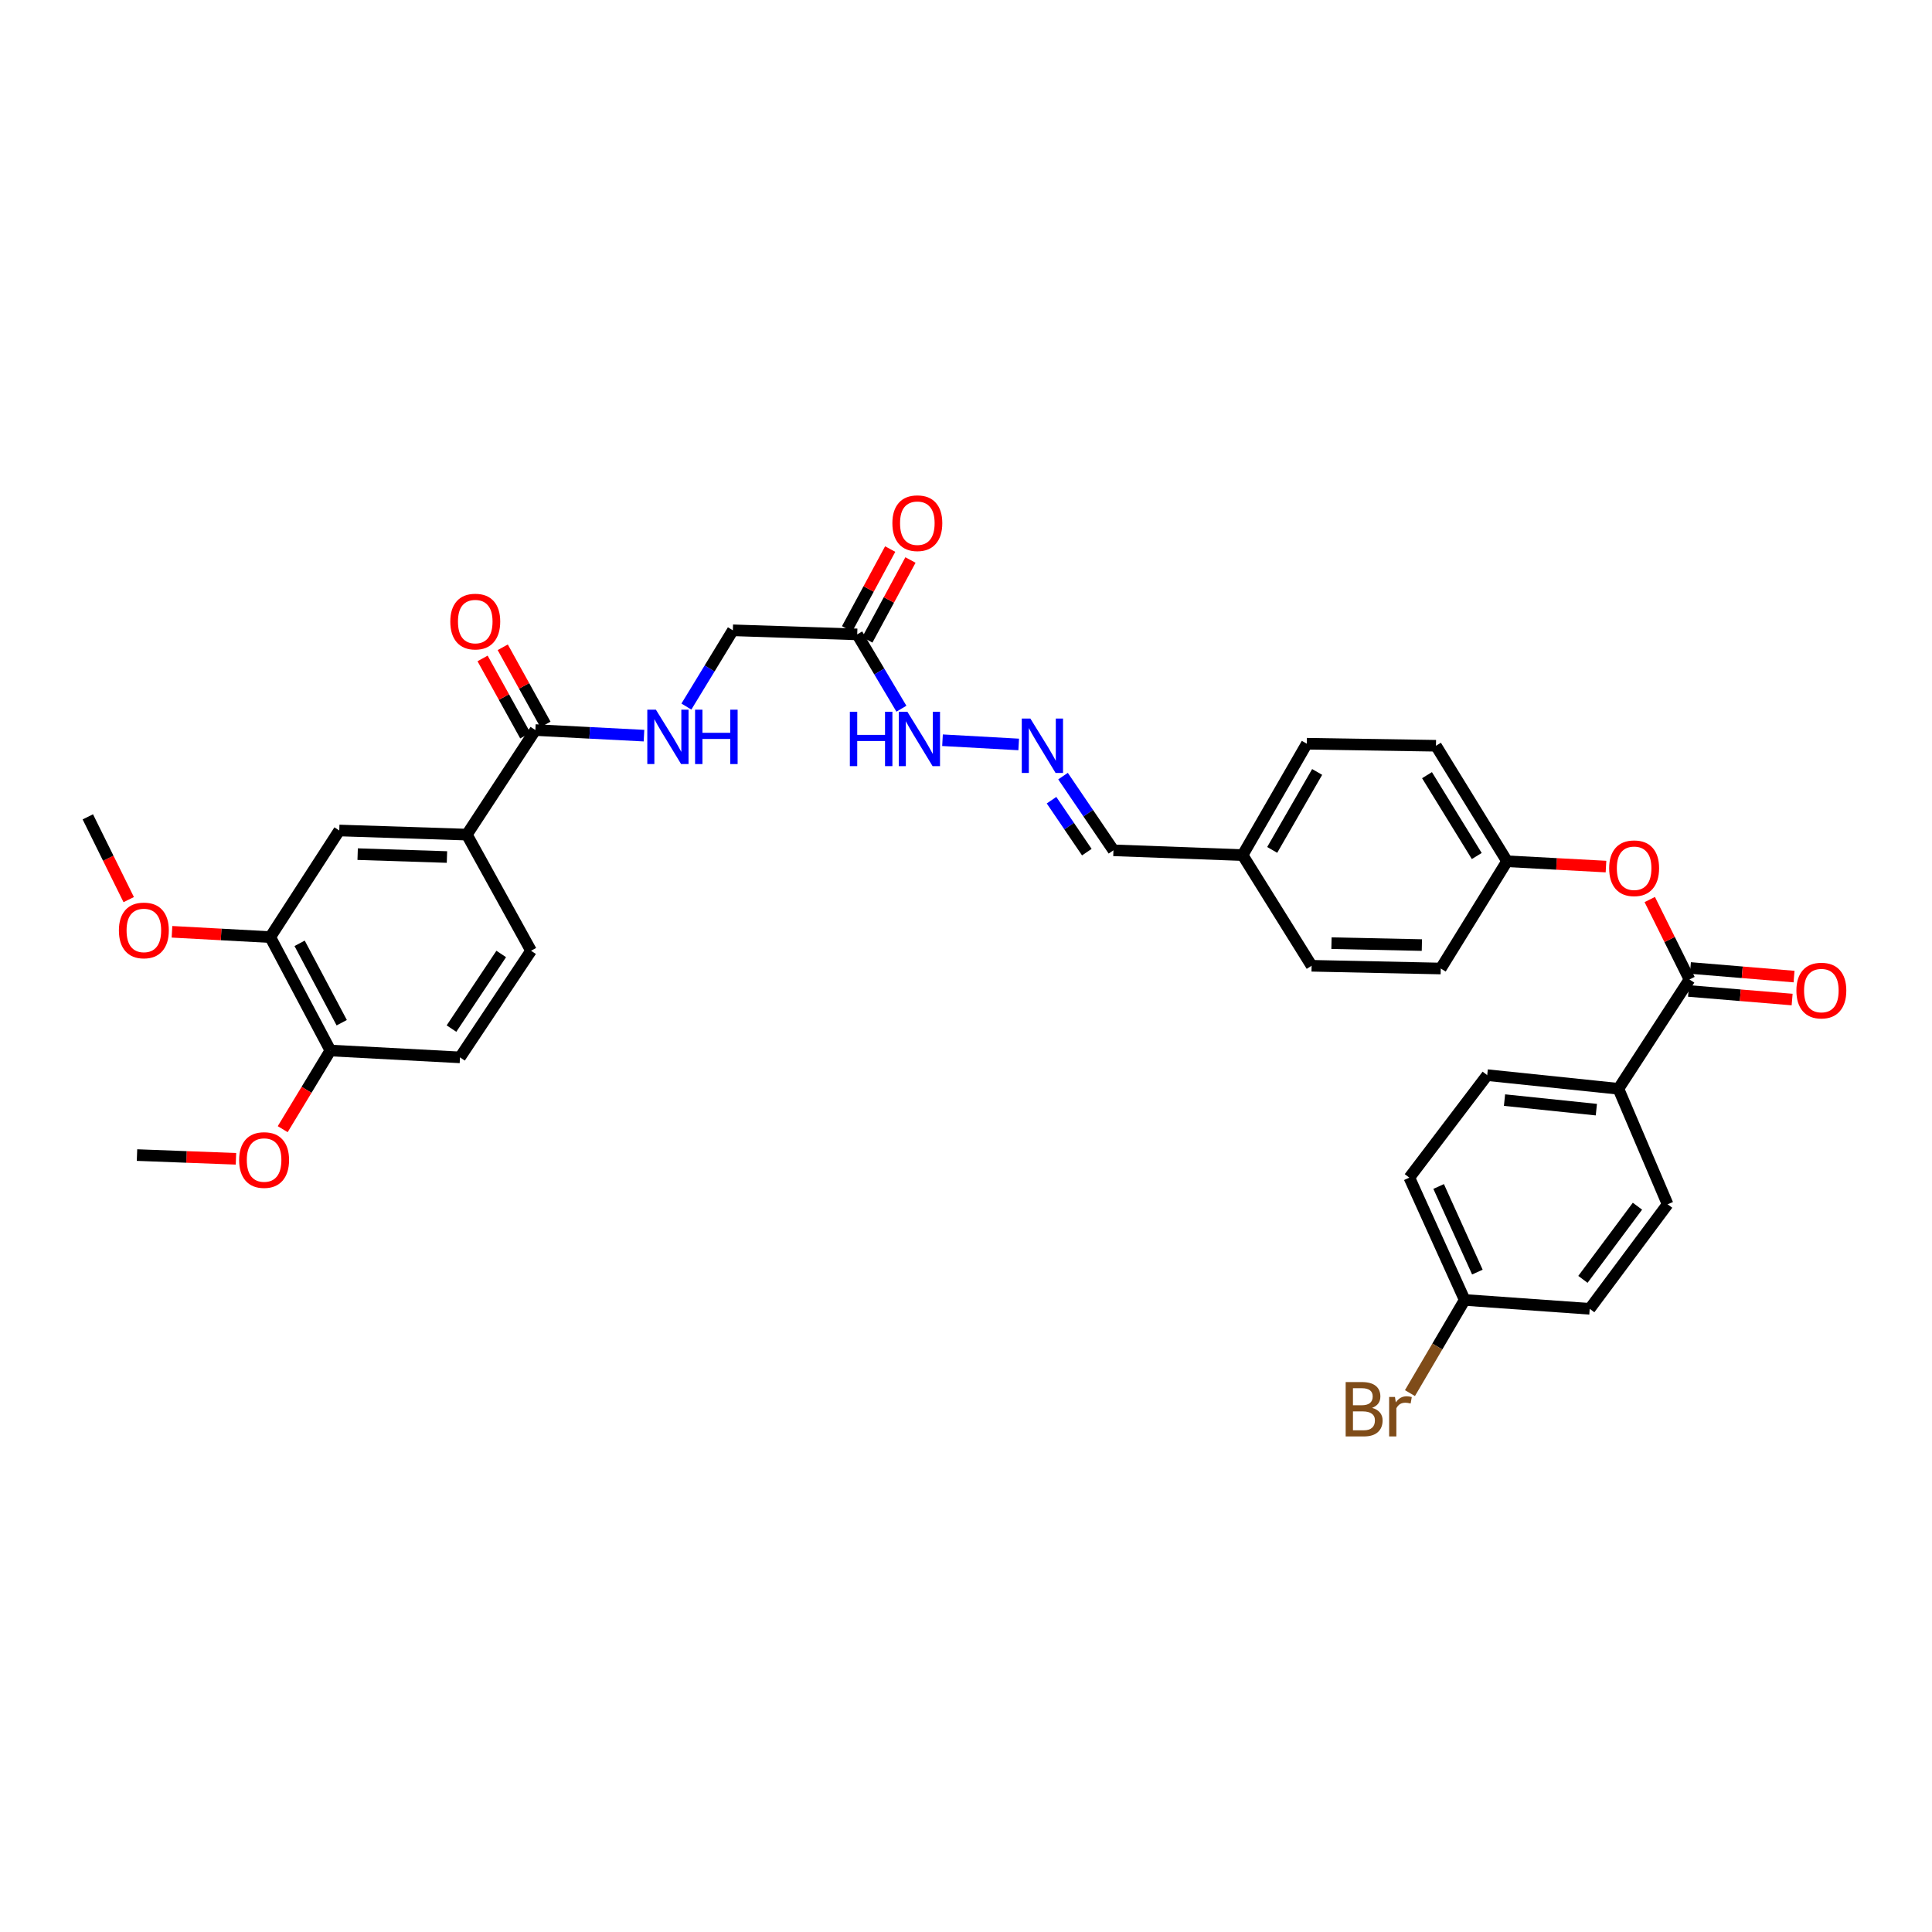<?xml version='1.0' encoding='iso-8859-1'?>
<svg version='1.1' baseProfile='full'
              xmlns='http://www.w3.org/2000/svg'
                      xmlns:rdkit='http://www.rdkit.org/xml'
                      xmlns:xlink='http://www.w3.org/1999/xlink'
                  xml:space='preserve'
width='1000px' height='1000px' viewBox='0 0 1000 1000'>
<!-- END OF HEADER -->
<rect style='opacity:1.0;fill:#FFFFFF;stroke:none' width='1000' height='1000' x='0' y='0'> </rect>
<path class='bond-5' d='M 874.465,506.97 L 864.188,486.284' style='fill:none;fill-rule:evenodd;stroke:#000000;stroke-width:6px;stroke-linecap:butt;stroke-linejoin:miter;stroke-opacity:1' />
<path class='bond-5' d='M 864.188,486.284 L 853.91,465.599' style='fill:none;fill-rule:evenodd;stroke:#FF0000;stroke-width:6px;stroke-linecap:butt;stroke-linejoin:miter;stroke-opacity:1' />
<path class='bond-8' d='M 874.465,506.97 L 837.693,563.553' style='fill:none;fill-rule:evenodd;stroke:#000000;stroke-width:6px;stroke-linecap:butt;stroke-linejoin:miter;stroke-opacity:1' />
<path class='bond-11' d='M 873.972,512.913 L 900.788,515.138' style='fill:none;fill-rule:evenodd;stroke:#000000;stroke-width:6px;stroke-linecap:butt;stroke-linejoin:miter;stroke-opacity:1' />
<path class='bond-11' d='M 900.788,515.138 L 927.604,517.363' style='fill:none;fill-rule:evenodd;stroke:#FF0000;stroke-width:6px;stroke-linecap:butt;stroke-linejoin:miter;stroke-opacity:1' />
<path class='bond-11' d='M 874.958,501.027 L 901.774,503.253' style='fill:none;fill-rule:evenodd;stroke:#000000;stroke-width:6px;stroke-linecap:butt;stroke-linejoin:miter;stroke-opacity:1' />
<path class='bond-11' d='M 901.774,503.253 L 928.59,505.478' style='fill:none;fill-rule:evenodd;stroke:#FF0000;stroke-width:6px;stroke-linecap:butt;stroke-linejoin:miter;stroke-opacity:1' />
<path class='bond-0' d='M 277.108,377.875 L 305.217,379.322' style='fill:none;fill-rule:evenodd;stroke:#000000;stroke-width:6px;stroke-linecap:butt;stroke-linejoin:miter;stroke-opacity:1' />
<path class='bond-0' d='M 305.217,379.322 L 333.325,380.769' style='fill:none;fill-rule:evenodd;stroke:#0000FF;stroke-width:6px;stroke-linecap:butt;stroke-linejoin:miter;stroke-opacity:1' />
<path class='bond-1' d='M 277.108,377.875 L 241.634,431.994' style='fill:none;fill-rule:evenodd;stroke:#000000;stroke-width:6px;stroke-linecap:butt;stroke-linejoin:miter;stroke-opacity:1' />
<path class='bond-12' d='M 282.325,374.988 L 271.271,355.01' style='fill:none;fill-rule:evenodd;stroke:#000000;stroke-width:6px;stroke-linecap:butt;stroke-linejoin:miter;stroke-opacity:1' />
<path class='bond-12' d='M 271.271,355.01 L 260.217,335.032' style='fill:none;fill-rule:evenodd;stroke:#FF0000;stroke-width:6px;stroke-linecap:butt;stroke-linejoin:miter;stroke-opacity:1' />
<path class='bond-12' d='M 271.89,380.762 L 260.836,360.784' style='fill:none;fill-rule:evenodd;stroke:#000000;stroke-width:6px;stroke-linecap:butt;stroke-linejoin:miter;stroke-opacity:1' />
<path class='bond-12' d='M 260.836,360.784 L 249.782,340.806' style='fill:none;fill-rule:evenodd;stroke:#FF0000;stroke-width:6px;stroke-linecap:butt;stroke-linejoin:miter;stroke-opacity:1' />
<path class='bond-4' d='M 241.634,431.994 L 175.603,429.86' style='fill:none;fill-rule:evenodd;stroke:#000000;stroke-width:6px;stroke-linecap:butt;stroke-linejoin:miter;stroke-opacity:1' />
<path class='bond-4' d='M 231.344,443.594 L 185.122,442.1' style='fill:none;fill-rule:evenodd;stroke:#000000;stroke-width:6px;stroke-linecap:butt;stroke-linejoin:miter;stroke-opacity:1' />
<path class='bond-14' d='M 241.634,431.994 L 274.875,492.109' style='fill:none;fill-rule:evenodd;stroke:#000000;stroke-width:6px;stroke-linecap:butt;stroke-linejoin:miter;stroke-opacity:1' />
<path class='bond-2' d='M 443.69,328.355 L 455.131,347.591' style='fill:none;fill-rule:evenodd;stroke:#000000;stroke-width:6px;stroke-linecap:butt;stroke-linejoin:miter;stroke-opacity:1' />
<path class='bond-2' d='M 455.131,347.591 L 466.572,366.827' style='fill:none;fill-rule:evenodd;stroke:#0000FF;stroke-width:6px;stroke-linecap:butt;stroke-linejoin:miter;stroke-opacity:1' />
<path class='bond-13' d='M 448.938,331.188 L 460.095,310.523' style='fill:none;fill-rule:evenodd;stroke:#000000;stroke-width:6px;stroke-linecap:butt;stroke-linejoin:miter;stroke-opacity:1' />
<path class='bond-13' d='M 460.095,310.523 L 471.253,289.858' style='fill:none;fill-rule:evenodd;stroke:#FF0000;stroke-width:6px;stroke-linecap:butt;stroke-linejoin:miter;stroke-opacity:1' />
<path class='bond-13' d='M 438.443,325.522 L 449.601,304.857' style='fill:none;fill-rule:evenodd;stroke:#000000;stroke-width:6px;stroke-linecap:butt;stroke-linejoin:miter;stroke-opacity:1' />
<path class='bond-13' d='M 449.601,304.857 L 460.759,284.192' style='fill:none;fill-rule:evenodd;stroke:#FF0000;stroke-width:6px;stroke-linecap:butt;stroke-linejoin:miter;stroke-opacity:1' />
<path class='bond-15' d='M 443.69,328.355 L 379.322,326.242' style='fill:none;fill-rule:evenodd;stroke:#000000;stroke-width:6px;stroke-linecap:butt;stroke-linejoin:miter;stroke-opacity:1' />
<path class='bond-3' d='M 355.273,365.719 L 367.298,345.98' style='fill:none;fill-rule:evenodd;stroke:#0000FF;stroke-width:6px;stroke-linecap:butt;stroke-linejoin:miter;stroke-opacity:1' />
<path class='bond-3' d='M 367.298,345.98 L 379.322,326.242' style='fill:none;fill-rule:evenodd;stroke:#000000;stroke-width:6px;stroke-linecap:butt;stroke-linejoin:miter;stroke-opacity:1' />
<path class='bond-6' d='M 175.603,429.86 L 139.877,485.046' style='fill:none;fill-rule:evenodd;stroke:#000000;stroke-width:6px;stroke-linecap:butt;stroke-linejoin:miter;stroke-opacity:1' />
<path class='bond-20' d='M 831.255,448.538 L 805.649,447.163' style='fill:none;fill-rule:evenodd;stroke:#FF0000;stroke-width:6px;stroke-linecap:butt;stroke-linejoin:miter;stroke-opacity:1' />
<path class='bond-20' d='M 805.649,447.163 L 780.043,445.789' style='fill:none;fill-rule:evenodd;stroke:#000000;stroke-width:6px;stroke-linecap:butt;stroke-linejoin:miter;stroke-opacity:1' />
<path class='bond-23' d='M 139.877,485.046 L 114.448,483.67' style='fill:none;fill-rule:evenodd;stroke:#000000;stroke-width:6px;stroke-linecap:butt;stroke-linejoin:miter;stroke-opacity:1' />
<path class='bond-23' d='M 114.448,483.67 L 89.02,482.295' style='fill:none;fill-rule:evenodd;stroke:#FF0000;stroke-width:6px;stroke-linecap:butt;stroke-linejoin:miter;stroke-opacity:1' />
<path class='bond-36' d='M 139.877,485.046 L 171.004,543.743' style='fill:none;fill-rule:evenodd;stroke:#000000;stroke-width:6px;stroke-linecap:butt;stroke-linejoin:miter;stroke-opacity:1' />
<path class='bond-36' d='M 155.082,488.263 L 176.872,529.35' style='fill:none;fill-rule:evenodd;stroke:#000000;stroke-width:6px;stroke-linecap:butt;stroke-linejoin:miter;stroke-opacity:1' />
<path class='bond-7' d='M 550.218,401.714 L 563.267,420.919' style='fill:none;fill-rule:evenodd;stroke:#0000FF;stroke-width:6px;stroke-linecap:butt;stroke-linejoin:miter;stroke-opacity:1' />
<path class='bond-7' d='M 563.267,420.919 L 576.316,440.124' style='fill:none;fill-rule:evenodd;stroke:#000000;stroke-width:6px;stroke-linecap:butt;stroke-linejoin:miter;stroke-opacity:1' />
<path class='bond-7' d='M 544.268,414.178 L 553.403,427.621' style='fill:none;fill-rule:evenodd;stroke:#0000FF;stroke-width:6px;stroke-linecap:butt;stroke-linejoin:miter;stroke-opacity:1' />
<path class='bond-7' d='M 553.403,427.621 L 562.537,441.065' style='fill:none;fill-rule:evenodd;stroke:#000000;stroke-width:6px;stroke-linecap:butt;stroke-linejoin:miter;stroke-opacity:1' />
<path class='bond-9' d='M 527.276,385.325 L 487.839,383.137' style='fill:none;fill-rule:evenodd;stroke:#0000FF;stroke-width:6px;stroke-linecap:butt;stroke-linejoin:miter;stroke-opacity:1' />
<path class='bond-17' d='M 837.693,563.553 L 769.779,556.49' style='fill:none;fill-rule:evenodd;stroke:#000000;stroke-width:6px;stroke-linecap:butt;stroke-linejoin:miter;stroke-opacity:1' />
<path class='bond-17' d='M 826.272,574.356 L 778.733,569.412' style='fill:none;fill-rule:evenodd;stroke:#000000;stroke-width:6px;stroke-linecap:butt;stroke-linejoin:miter;stroke-opacity:1' />
<path class='bond-18' d='M 837.693,563.553 L 863.155,623.337' style='fill:none;fill-rule:evenodd;stroke:#000000;stroke-width:6px;stroke-linecap:butt;stroke-linejoin:miter;stroke-opacity:1' />
<path class='bond-10' d='M 171.004,543.743 L 238.089,547.294' style='fill:none;fill-rule:evenodd;stroke:#000000;stroke-width:6px;stroke-linecap:butt;stroke-linejoin:miter;stroke-opacity:1' />
<path class='bond-29' d='M 171.004,543.743 L 158.665,564.101' style='fill:none;fill-rule:evenodd;stroke:#000000;stroke-width:6px;stroke-linecap:butt;stroke-linejoin:miter;stroke-opacity:1' />
<path class='bond-29' d='M 158.665,564.101 L 146.326,584.459' style='fill:none;fill-rule:evenodd;stroke:#FF0000;stroke-width:6px;stroke-linecap:butt;stroke-linejoin:miter;stroke-opacity:1' />
<path class='bond-16' d='M 274.875,492.109 L 238.089,547.294' style='fill:none;fill-rule:evenodd;stroke:#000000;stroke-width:6px;stroke-linecap:butt;stroke-linejoin:miter;stroke-opacity:1' />
<path class='bond-16' d='M 259.434,493.772 L 233.684,532.401' style='fill:none;fill-rule:evenodd;stroke:#000000;stroke-width:6px;stroke-linecap:butt;stroke-linejoin:miter;stroke-opacity:1' />
<path class='bond-25' d='M 769.779,556.49 L 729.475,609.542' style='fill:none;fill-rule:evenodd;stroke:#000000;stroke-width:6px;stroke-linecap:butt;stroke-linejoin:miter;stroke-opacity:1' />
<path class='bond-24' d='M 863.155,623.337 L 822.831,677.442' style='fill:none;fill-rule:evenodd;stroke:#000000;stroke-width:6px;stroke-linecap:butt;stroke-linejoin:miter;stroke-opacity:1' />
<path class='bond-24' d='M 847.544,624.326 L 819.317,662.199' style='fill:none;fill-rule:evenodd;stroke:#000000;stroke-width:6px;stroke-linecap:butt;stroke-linejoin:miter;stroke-opacity:1' />
<path class='bond-19' d='M 576.316,440.124 L 643.169,442.602' style='fill:none;fill-rule:evenodd;stroke:#000000;stroke-width:6px;stroke-linecap:butt;stroke-linejoin:miter;stroke-opacity:1' />
<path class='bond-27' d='M 780.043,445.789 L 743.257,386.005' style='fill:none;fill-rule:evenodd;stroke:#000000;stroke-width:6px;stroke-linecap:butt;stroke-linejoin:miter;stroke-opacity:1' />
<path class='bond-27' d='M 764.367,443.071 L 738.617,401.223' style='fill:none;fill-rule:evenodd;stroke:#000000;stroke-width:6px;stroke-linecap:butt;stroke-linejoin:miter;stroke-opacity:1' />
<path class='bond-28' d='M 780.043,445.789 L 745.735,501.305' style='fill:none;fill-rule:evenodd;stroke:#000000;stroke-width:6px;stroke-linecap:butt;stroke-linejoin:miter;stroke-opacity:1' />
<path class='bond-21' d='M 758.118,672.844 L 822.831,677.442' style='fill:none;fill-rule:evenodd;stroke:#000000;stroke-width:6px;stroke-linecap:butt;stroke-linejoin:miter;stroke-opacity:1' />
<path class='bond-26' d='M 758.118,672.844 L 743.953,696.956' style='fill:none;fill-rule:evenodd;stroke:#000000;stroke-width:6px;stroke-linecap:butt;stroke-linejoin:miter;stroke-opacity:1' />
<path class='bond-26' d='M 743.953,696.956 L 729.788,721.068' style='fill:none;fill-rule:evenodd;stroke:#7F4C19;stroke-width:6px;stroke-linecap:butt;stroke-linejoin:miter;stroke-opacity:1' />
<path class='bond-34' d='M 758.118,672.844 L 729.475,609.542' style='fill:none;fill-rule:evenodd;stroke:#000000;stroke-width:6px;stroke-linecap:butt;stroke-linejoin:miter;stroke-opacity:1' />
<path class='bond-34' d='M 764.687,658.432 L 744.638,614.121' style='fill:none;fill-rule:evenodd;stroke:#000000;stroke-width:6px;stroke-linecap:butt;stroke-linejoin:miter;stroke-opacity:1' />
<path class='bond-22' d='M 643.169,442.602 L 678.888,499.887' style='fill:none;fill-rule:evenodd;stroke:#000000;stroke-width:6px;stroke-linecap:butt;stroke-linejoin:miter;stroke-opacity:1' />
<path class='bond-35' d='M 643.169,442.602 L 676.41,384.952' style='fill:none;fill-rule:evenodd;stroke:#000000;stroke-width:6px;stroke-linecap:butt;stroke-linejoin:miter;stroke-opacity:1' />
<path class='bond-35' d='M 658.487,439.911 L 681.756,399.556' style='fill:none;fill-rule:evenodd;stroke:#000000;stroke-width:6px;stroke-linecap:butt;stroke-linejoin:miter;stroke-opacity:1' />
<path class='bond-32' d='M 66.621,465.639 L 56.038,444.218' style='fill:none;fill-rule:evenodd;stroke:#FF0000;stroke-width:6px;stroke-linecap:butt;stroke-linejoin:miter;stroke-opacity:1' />
<path class='bond-32' d='M 56.038,444.218 L 45.455,422.798' style='fill:none;fill-rule:evenodd;stroke:#000000;stroke-width:6px;stroke-linecap:butt;stroke-linejoin:miter;stroke-opacity:1' />
<path class='bond-30' d='M 743.257,386.005 L 676.41,384.952' style='fill:none;fill-rule:evenodd;stroke:#000000;stroke-width:6px;stroke-linecap:butt;stroke-linejoin:miter;stroke-opacity:1' />
<path class='bond-31' d='M 745.735,501.305 L 678.888,499.887' style='fill:none;fill-rule:evenodd;stroke:#000000;stroke-width:6px;stroke-linecap:butt;stroke-linejoin:miter;stroke-opacity:1' />
<path class='bond-31' d='M 735.961,489.169 L 689.168,488.176' style='fill:none;fill-rule:evenodd;stroke:#000000;stroke-width:6px;stroke-linecap:butt;stroke-linejoin:miter;stroke-opacity:1' />
<path class='bond-33' d='M 122.131,599.795 L 96.521,598.828' style='fill:none;fill-rule:evenodd;stroke:#FF0000;stroke-width:6px;stroke-linecap:butt;stroke-linejoin:miter;stroke-opacity:1' />
<path class='bond-33' d='M 96.521,598.828 L 70.91,597.861' style='fill:none;fill-rule:evenodd;stroke:#000000;stroke-width:6px;stroke-linecap:butt;stroke-linejoin:miter;stroke-opacity:1' />
<path  class='atom-4' d='M 339.495 367.334
L 348.718 382.242
Q 349.632 383.713, 351.103 386.376
Q 352.574 389.04, 352.654 389.199
L 352.654 367.334
L 356.391 367.334
L 356.391 395.48
L 352.534 395.48
L 342.636 379.181
Q 341.483 377.273, 340.25 375.086
Q 339.058 372.9, 338.7 372.224
L 338.7 395.48
L 335.043 395.48
L 335.043 367.334
L 339.495 367.334
' fill='#0000FF'/>
<path  class='atom-4' d='M 359.77 367.334
L 363.586 367.334
L 363.586 379.3
L 377.977 379.3
L 377.977 367.334
L 381.793 367.334
L 381.793 395.48
L 377.977 395.48
L 377.977 382.48
L 363.586 382.48
L 363.586 395.48
L 359.77 395.48
L 359.77 367.334
' fill='#0000FF'/>
<path  class='atom-6' d='M 832.902 449.4
Q 832.902 442.641, 836.241 438.865
Q 839.581 435.088, 845.822 435.088
Q 852.064 435.088, 855.403 438.865
Q 858.742 442.641, 858.742 449.4
Q 858.742 456.237, 855.363 460.133
Q 851.984 463.989, 845.822 463.989
Q 839.621 463.989, 836.241 460.133
Q 832.902 456.277, 832.902 449.4
M 845.822 460.809
Q 850.116 460.809, 852.421 457.947
Q 854.767 455.045, 854.767 449.4
Q 854.767 443.874, 852.421 441.091
Q 850.116 438.268, 845.822 438.268
Q 841.529 438.268, 839.183 441.051
Q 836.878 443.834, 836.878 449.4
Q 836.878 455.084, 839.183 457.947
Q 841.529 460.809, 845.822 460.809
' fill='#FF0000'/>
<path  class='atom-8' d='M 533.322 371.932
L 542.545 386.84
Q 543.46 388.311, 544.931 390.974
Q 546.402 393.638, 546.481 393.797
L 546.481 371.932
L 550.218 371.932
L 550.218 400.078
L 546.362 400.078
L 536.463 383.779
Q 535.31 381.871, 534.078 379.684
Q 532.885 377.498, 532.527 376.822
L 532.527 400.078
L 528.87 400.078
L 528.87 371.932
L 533.322 371.932
' fill='#0000FF'/>
<path  class='atom-10' d='M 439.881 368.401
L 443.697 368.401
L 443.697 380.367
L 458.088 380.367
L 458.088 368.401
L 461.904 368.401
L 461.904 396.547
L 458.088 396.547
L 458.088 383.547
L 443.697 383.547
L 443.697 396.547
L 439.881 396.547
L 439.881 368.401
' fill='#0000FF'/>
<path  class='atom-10' d='M 469.656 368.401
L 478.879 383.309
Q 479.794 384.779, 481.265 387.443
Q 482.735 390.106, 482.815 390.265
L 482.815 368.401
L 486.552 368.401
L 486.552 396.547
L 482.696 396.547
L 472.797 380.247
Q 471.644 378.339, 470.412 376.153
Q 469.219 373.966, 468.861 373.291
L 468.861 396.547
L 465.204 396.547
L 465.204 368.401
L 469.656 368.401
' fill='#0000FF'/>
<path  class='atom-12' d='M 929.809 512.714
Q 929.809 505.956, 933.149 502.18
Q 936.488 498.403, 942.729 498.403
Q 948.971 498.403, 952.31 502.18
Q 955.649 505.956, 955.649 512.714
Q 955.649 519.552, 952.27 523.448
Q 948.891 527.304, 942.729 527.304
Q 936.528 527.304, 933.149 523.448
Q 929.809 519.592, 929.809 512.714
M 942.729 524.124
Q 947.023 524.124, 949.328 521.262
Q 951.674 518.36, 951.674 512.714
Q 951.674 507.189, 949.328 504.406
Q 947.023 501.583, 942.729 501.583
Q 938.436 501.583, 936.09 504.366
Q 933.785 507.149, 933.785 512.714
Q 933.785 518.399, 936.09 521.262
Q 938.436 524.124, 942.729 524.124
' fill='#FF0000'/>
<path  class='atom-13' d='M 233.074 321.723
Q 233.074 314.965, 236.413 311.188
Q 239.752 307.411, 245.994 307.411
Q 252.235 307.411, 255.574 311.188
Q 258.914 314.965, 258.914 321.723
Q 258.914 328.561, 255.535 332.457
Q 252.156 336.313, 245.994 336.313
Q 239.792 336.313, 236.413 332.457
Q 233.074 328.6, 233.074 321.723
M 245.994 333.132
Q 250.287 333.132, 252.593 330.27
Q 254.938 327.368, 254.938 321.723
Q 254.938 316.197, 252.593 313.414
Q 250.287 310.592, 245.994 310.592
Q 241.7 310.592, 239.355 313.375
Q 237.049 316.157, 237.049 321.723
Q 237.049 327.408, 239.355 330.27
Q 241.7 333.132, 245.994 333.132
' fill='#FF0000'/>
<path  class='atom-14' d='M 461.891 270.798
Q 461.891 264.04, 465.23 260.263
Q 468.57 256.487, 474.811 256.487
Q 481.053 256.487, 484.392 260.263
Q 487.731 264.04, 487.731 270.798
Q 487.731 277.636, 484.352 281.532
Q 480.973 285.388, 474.811 285.388
Q 468.61 285.388, 465.23 281.532
Q 461.891 277.675, 461.891 270.798
M 474.811 282.207
Q 479.105 282.207, 481.41 279.345
Q 483.756 276.443, 483.756 270.798
Q 483.756 265.272, 481.41 262.489
Q 479.105 259.667, 474.811 259.667
Q 470.518 259.667, 468.172 262.45
Q 465.867 265.232, 465.867 270.798
Q 465.867 276.483, 468.172 279.345
Q 470.518 282.207, 474.811 282.207
' fill='#FF0000'/>
<path  class='atom-24' d='M 61.542 481.587
Q 61.542 474.829, 64.881 471.052
Q 68.22 467.276, 74.462 467.276
Q 80.703 467.276, 84.042 471.052
Q 87.382 474.829, 87.382 481.587
Q 87.382 488.425, 84.003 492.321
Q 80.624 496.177, 74.462 496.177
Q 68.26 496.177, 64.881 492.321
Q 61.542 488.465, 61.542 481.587
M 74.462 492.996
Q 78.755 492.996, 81.061 490.134
Q 83.406 487.232, 83.406 481.587
Q 83.406 476.061, 81.061 473.279
Q 78.755 470.456, 74.462 470.456
Q 70.168 470.456, 67.823 473.239
Q 65.517 476.022, 65.517 481.587
Q 65.517 487.272, 67.823 490.134
Q 70.168 492.996, 74.462 492.996
' fill='#FF0000'/>
<path  class='atom-27' d='M 710.188 728.711
Q 712.891 729.467, 714.243 731.136
Q 715.634 732.766, 715.634 735.191
Q 715.634 739.087, 713.13 741.313
Q 710.665 743.5, 705.974 743.5
L 696.513 743.5
L 696.513 715.354
L 704.821 715.354
Q 709.632 715.354, 712.057 717.302
Q 714.482 719.25, 714.482 722.828
Q 714.482 727.081, 710.188 728.711
M 700.289 718.534
L 700.289 727.36
L 704.821 727.36
Q 707.604 727.36, 709.035 726.247
Q 710.506 725.094, 710.506 722.828
Q 710.506 718.534, 704.821 718.534
L 700.289 718.534
M 705.974 740.319
Q 708.717 740.319, 710.188 739.008
Q 711.659 737.696, 711.659 735.191
Q 711.659 732.885, 710.029 731.733
Q 708.439 730.54, 705.378 730.54
L 700.289 730.54
L 700.289 740.319
L 705.974 740.319
' fill='#7F4C19'/>
<path  class='atom-27' d='M 722.035 723.066
L 722.472 725.889
Q 724.619 722.708, 728.117 722.708
Q 729.23 722.708, 730.741 723.106
L 730.145 726.445
Q 728.435 726.048, 727.481 726.048
Q 725.811 726.048, 724.698 726.724
Q 723.625 727.36, 722.75 728.91
L 722.75 743.5
L 719.014 743.5
L 719.014 723.066
L 722.035 723.066
' fill='#7F4C19'/>
<path  class='atom-30' d='M 123.777 600.425
Q 123.777 593.667, 127.116 589.89
Q 130.455 586.114, 136.697 586.114
Q 142.938 586.114, 146.277 589.89
Q 149.617 593.667, 149.617 600.425
Q 149.617 607.263, 146.238 611.159
Q 142.859 615.015, 136.697 615.015
Q 130.495 615.015, 127.116 611.159
Q 123.777 607.303, 123.777 600.425
M 136.697 611.835
Q 140.99 611.835, 143.296 608.972
Q 145.641 606.07, 145.641 600.425
Q 145.641 594.899, 143.296 592.117
Q 140.99 589.294, 136.697 589.294
Q 132.403 589.294, 130.058 592.077
Q 127.752 594.86, 127.752 600.425
Q 127.752 606.11, 130.058 608.972
Q 132.403 611.835, 136.697 611.835
' fill='#FF0000'/>
</svg>
